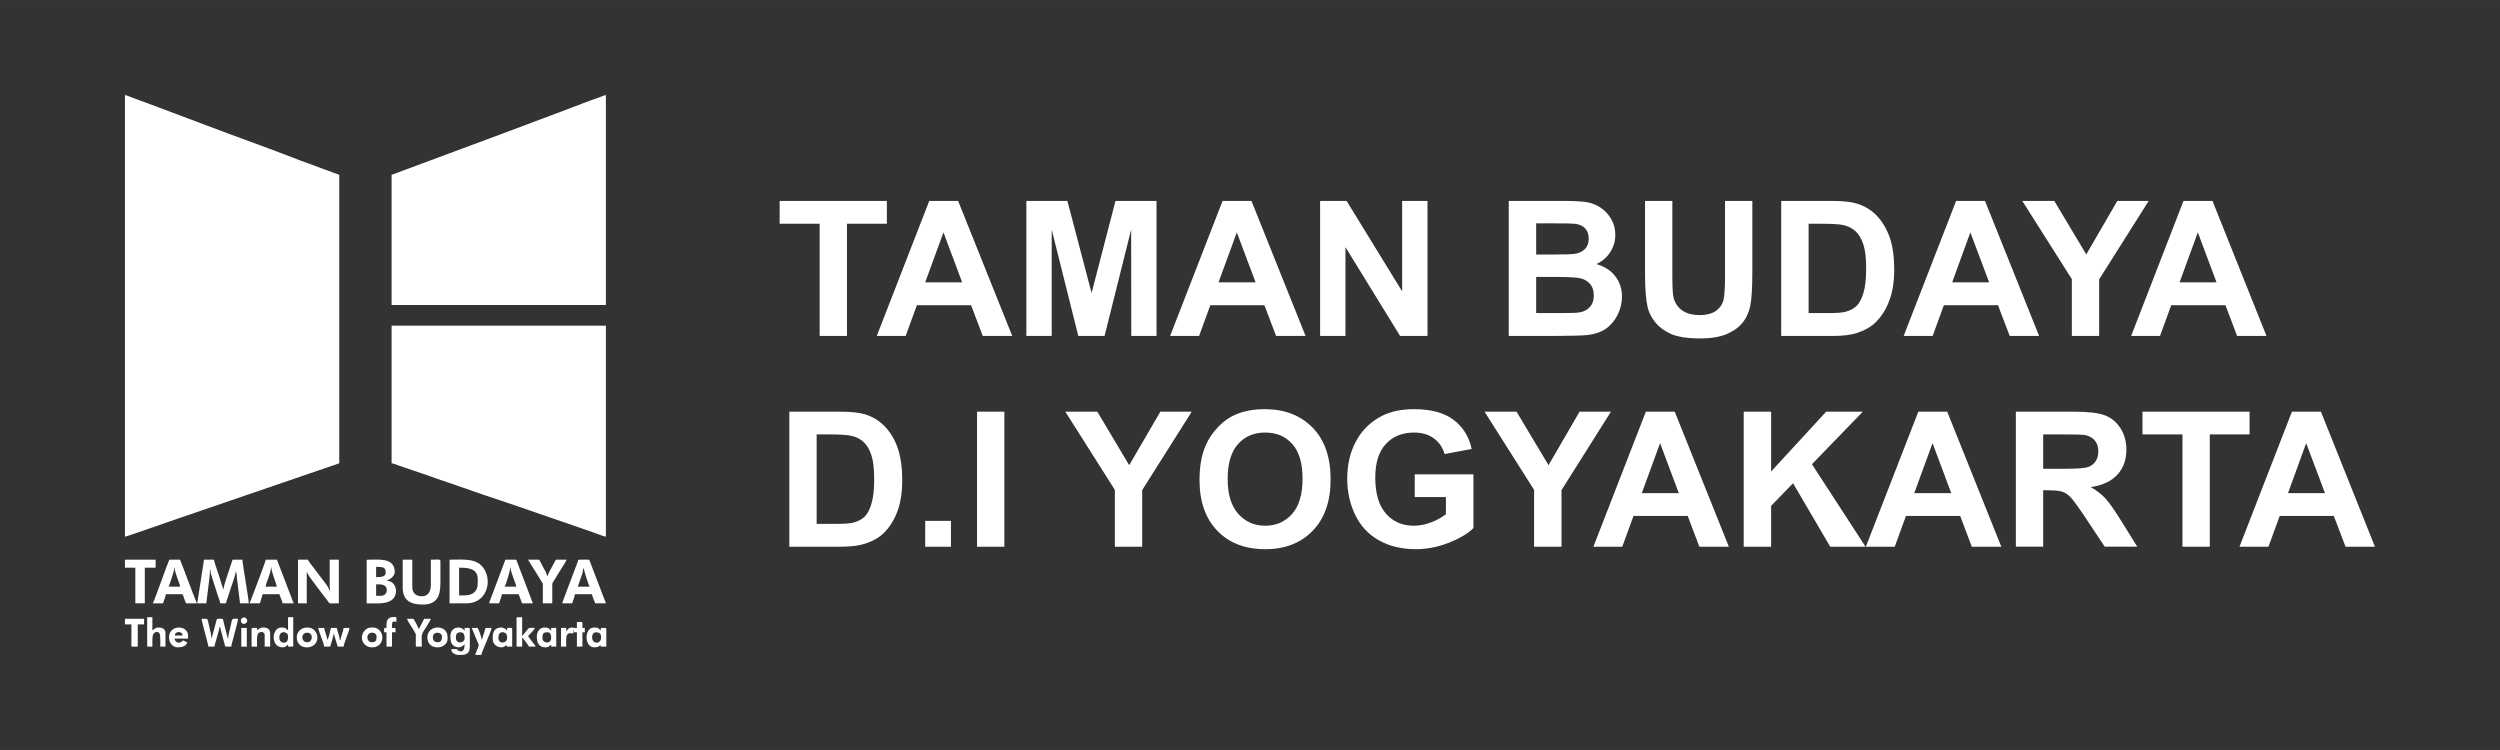 <?xml version="1.0" encoding="UTF-8"?>
<!DOCTYPE svg PUBLIC "-//W3C//DTD SVG 1.0//EN" "http://www.w3.org/TR/2001/REC-SVG-20010904/DTD/svg10.dtd">
<!-- Creator: CorelDRAW 2021.5 -->
<svg xmlns="http://www.w3.org/2000/svg" xml:space="preserve" width="300px" height="90px" version="1.0" style="shape-rendering:geometricPrecision; text-rendering:geometricPrecision; image-rendering:optimizeQuality; fill-rule:evenodd; clip-rule:evenodd"
viewBox="0 0 240.68 72.2"
 xmlns:xlink="http://www.w3.org/1999/xlink"
 xmlns:xodm="http://www.corel.com/coreldraw/odm/2003">
 <rect x="0" y="0" width="240.68" height="72.2" fill="#333333" stroke="none"/>
 <defs>
  <style type="text/css">
   <![CDATA[
    .fil0 {fill:none}
    .fil2 {fill:white}
    .fil1 {fill:white;fill-rule:nonzero}
   ]]>
  </style>
 </defs>
 <g id="Layer_x0020_1">
  <rect class="fil0" width="240.68" height="72.2"/>
  <g id="_2092240000400">
   <path class="fil1" d="M78.91 32.34l0 -10.8 -3.85 0 0 -2.2 10.32 0 0 2.2 -3.84 0 0 10.8 -2.63 0zm18.54 0l-2.84 0 -1.12 -2.96 -5.22 0 -1.08 2.96 -2.78 0 5.05 -13 2.78 0 5.21 13zm-4.82 -5.16l-1.8 -4.81 -1.76 4.81 3.56 0zm6.18 5.16l0 -13 3.95 0 2.33 8.87 2.3 -8.87 3.95 0 0 13 -2.43 0 -0.01 -10.24 -2.56 10.24 -2.53 0 -2.56 -10.24 0 10.24 -2.44 0zm26.88 0l-2.84 0 -1.12 -2.96 -5.21 0 -1.08 2.96 -2.79 0 5.05 -13 2.78 0 5.21 13zm-4.81 -5.16l-1.81 -4.81 -1.76 4.81 3.57 0zm6.21 5.16l0 -13 2.55 0 5.35 8.71 0 -8.71 2.44 0 0 13 -2.64 0 -5.26 -8.55 0 8.55 -2.44 0zm18.16 -13l5.2 0c1.03,0 1.8,0.04 2.31,0.12 0.5,0.09 0.96,0.27 1.35,0.54 0.4,0.27 0.74,0.63 1,1.08 0.27,0.46 0.4,0.96 0.4,1.52 0,0.61 -0.16,1.17 -0.49,1.67 -0.32,0.51 -0.77,0.89 -1.33,1.15 0.79,0.23 1.4,0.62 1.82,1.18 0.43,0.56 0.64,1.21 0.64,1.96 0,0.6 -0.14,1.17 -0.41,1.73 -0.28,0.56 -0.65,1.01 -1.13,1.35 -0.48,0.33 -1.06,0.53 -1.76,0.61 -0.44,0.05 -1.5,0.08 -3.17,0.09l-4.43 0 0 -13zm2.64 2.16l0 3 1.72 0c1.02,0 1.65,-0.02 1.9,-0.05 0.45,-0.05 0.8,-0.21 1.06,-0.46 0.26,-0.26 0.38,-0.6 0.38,-1.01 0,-0.41 -0.11,-0.73 -0.33,-0.98 -0.22,-0.25 -0.55,-0.4 -0.99,-0.46 -0.26,-0.03 -1,-0.04 -2.24,-0.04l-1.5 0zm0 5.16l0 3.48 2.43 0c0.94,0 1.55,-0.02 1.8,-0.08 0.39,-0.07 0.71,-0.24 0.95,-0.52 0.25,-0.27 0.37,-0.64 0.37,-1.1 0,-0.4 -0.09,-0.73 -0.28,-1 -0.19,-0.27 -0.46,-0.47 -0.82,-0.6 -0.36,-0.12 -1.14,-0.18 -2.33,-0.18l-2.12 0zm10.48 -7.32l2.63 0 0 7.04c0,1.12 0.03,1.85 0.1,2.18 0.11,0.53 0.37,0.96 0.79,1.28 0.42,0.32 0.99,0.49 1.72,0.49 0.74,0 1.29,-0.16 1.67,-0.46 0.37,-0.31 0.6,-0.68 0.67,-1.12 0.08,-0.45 0.12,-1.19 0.12,-2.21l0 -7.2 2.63 0 0 6.84c0,1.56 -0.07,2.66 -0.21,3.31 -0.14,0.64 -0.4,1.19 -0.78,1.63 -0.38,0.45 -0.89,0.8 -1.53,1.06 -0.64,0.26 -1.46,0.4 -2.49,0.4 -1.24,0 -2.18,-0.15 -2.82,-0.43 -0.63,-0.29 -1.14,-0.66 -1.51,-1.12 -0.37,-0.46 -0.62,-0.94 -0.74,-1.45 -0.17,-0.74 -0.25,-1.84 -0.25,-3.3l0 -6.94zm13.11 0l4.79 0c1.08,0 1.91,0.08 2.47,0.25 0.76,0.22 1.41,0.62 1.96,1.19 0.54,0.58 0.95,1.28 1.24,2.11 0.28,0.83 0.42,1.86 0.42,3.07 0,1.07 -0.13,2 -0.4,2.77 -0.32,0.95 -0.79,1.71 -1.39,2.3 -0.45,0.44 -1.07,0.79 -1.84,1.04 -0.58,0.18 -1.35,0.27 -2.32,0.27l-4.93 0 0 -13zm2.64 2.2l0 8.6 1.95 0c0.73,0 1.25,-0.04 1.58,-0.12 0.43,-0.11 0.78,-0.29 1.06,-0.54 0.28,-0.26 0.5,-0.67 0.68,-1.26 0.18,-0.58 0.27,-1.37 0.27,-2.38 0,-1 -0.09,-1.77 -0.27,-2.31 -0.18,-0.54 -0.42,-0.96 -0.74,-1.26 -0.32,-0.3 -0.72,-0.5 -1.21,-0.61 -0.37,-0.08 -1.08,-0.12 -2.15,-0.12l-1.17 0zm22.19 10.8l-2.83 0 -1.13 -2.96 -5.21 0 -1.08 2.96 -2.79 0 5.05 -13 2.78 0 5.21 13zm-4.81 -5.16l-1.81 -4.81 -1.75 4.81 3.56 0zm7.96 5.16l0 -5.47 -4.77 -7.53 3.08 0 3.08 5.15 2.99 -5.15 3.02 0 -4.77 7.55 0 5.45 -2.63 0zm18.74 0l-2.83 0 -1.12 -2.96 -5.22 0 -1.08 2.96 -2.78 0 5.04 -13 2.79 0 5.2 13zm-4.81 -5.16l-1.8 -4.81 -1.76 4.81 3.56 0zm-137.4 12.45l4.79 0c1.08,0 1.9,0.08 2.46,0.24 0.76,0.23 1.42,0.63 1.96,1.2 0.55,0.58 0.96,1.28 1.24,2.11 0.28,0.83 0.42,1.86 0.42,3.07 0,1.07 -0.13,1.99 -0.39,2.77 -0.33,0.95 -0.79,1.71 -1.39,2.3 -0.46,0.44 -1.07,0.79 -1.84,1.03 -0.58,0.19 -1.35,0.28 -2.32,0.28l-4.93 0 0 -13zm2.63 2.19l0 8.61 1.95 0c0.73,0 1.26,-0.04 1.58,-0.12 0.43,-0.11 0.78,-0.29 1.06,-0.54 0.28,-0.26 0.51,-0.68 0.68,-1.26 0.18,-0.58 0.27,-1.37 0.27,-2.38 0,-1 -0.09,-1.77 -0.27,-2.31 -0.17,-0.54 -0.42,-0.96 -0.74,-1.26 -0.32,-0.3 -0.72,-0.51 -1.21,-0.61 -0.36,-0.08 -1.08,-0.13 -2.15,-0.13l-1.17 0zm28.71 10.81l0 -5.47 -4.77 -7.53 3.08 0 3.07 5.15 3 -5.15 3.02 0 -4.77 7.55 0 5.45 -2.63 0zm8.15 -6.42c0,-1.33 0.2,-2.44 0.6,-3.34 0.29,-0.67 0.7,-1.26 1.21,-1.79 0.51,-0.53 1.07,-0.92 1.68,-1.18 0.81,-0.34 1.74,-0.51 2.8,-0.51 1.92,0 3.45,0.6 4.61,1.79 1.15,1.19 1.72,2.84 1.72,4.97 0,2.1 -0.57,3.75 -1.71,4.93 -1.14,1.19 -2.67,1.79 -4.58,1.79 -1.93,0 -3.48,-0.59 -4.62,-1.78 -1.14,-1.18 -1.71,-2.81 -1.71,-4.88zm2.71 -0.09c0,1.47 0.34,2.59 1.02,3.35 0.68,0.76 1.55,1.14 2.59,1.14 1.05,0 1.91,-0.37 2.59,-1.13 0.67,-0.75 1.01,-1.89 1.01,-3.4 0,-1.49 -0.33,-2.6 -0.99,-3.34 -0.65,-0.73 -1.52,-1.1 -2.61,-1.1 -1.08,0 -1.96,0.37 -2.62,1.12 -0.66,0.74 -0.99,1.86 -0.99,3.36zm18.01 1.73l0 -2.19 5.65 0 0 5.18c-0.55,0.54 -1.35,1.01 -2.39,1.42 -1.04,0.4 -2.1,0.61 -3.17,0.61 -1.36,0 -2.54,-0.29 -3.55,-0.86 -1.01,-0.57 -1.77,-1.39 -2.28,-2.46 -0.51,-1.06 -0.76,-2.22 -0.76,-3.47 0,-1.35 0.28,-2.56 0.85,-3.61 0.57,-1.06 1.4,-1.87 2.49,-2.43 0.83,-0.43 1.87,-0.65 3.11,-0.65 1.61,0 2.88,0.34 3.78,1.02 0.91,0.68 1.49,1.61 1.75,2.81l-2.61 0.49c-0.18,-0.64 -0.53,-1.14 -1.03,-1.51 -0.51,-0.37 -1.14,-0.56 -1.89,-0.56 -1.15,0 -2.06,0.37 -2.73,1.1 -0.68,0.72 -1.02,1.81 -1.02,3.24 0,1.54 0.35,2.7 1.03,3.47 0.69,0.78 1.58,1.16 2.69,1.16 0.55,0 1.1,-0.11 1.65,-0.32 0.56,-0.21 1.03,-0.48 1.43,-0.79l0 -1.65 -3 0zm11.49 4.78l0 -5.47 -4.77 -7.53 3.08 0 3.08 5.15 2.99 -5.15 3.02 0 -4.76 7.55 0 5.45 -2.64 0zm18.75 0l-2.84 0 -1.12 -2.96 -5.22 0 -1.08 2.96 -2.78 0 5.05 -13 2.78 0 5.21 13zm-4.82 -5.16l-1.8 -4.81 -1.76 4.81 3.56 0zm6.25 5.16l0 -13 2.64 0 0 5.76 5.3 -5.76 3.53 0 -4.9 5.06 5.16 7.94 -3.4 0 -3.58 -6.11 -2.11 2.18 0 3.93 -2.64 0zm24.8 0l-2.84 0 -1.12 -2.96 -5.22 0 -1.08 2.96 -2.78 0 5.05 -13 2.78 0 5.21 13zm-4.82 -5.16l-1.8 -4.81 -1.76 4.81 3.56 0zm6.22 5.16l0 -13 5.53 0c1.39,0 2.4,0.11 3.03,0.35 0.63,0.23 1.13,0.65 1.51,1.24 0.38,0.6 0.57,1.28 0.57,2.05 0,0.98 -0.28,1.78 -0.86,2.42 -0.57,0.63 -1.42,1.03 -2.56,1.2 0.57,0.33 1.03,0.69 1.4,1.09 0.37,0.4 0.86,1.1 1.49,2.11l1.58 2.54 -3.13 0 -1.89 -2.84c-0.67,-1.01 -1.14,-1.64 -1.39,-1.91 -0.24,-0.26 -0.51,-0.44 -0.79,-0.54 -0.28,-0.09 -0.72,-0.14 -1.33,-0.14l-0.53 0 0 5.43 -2.63 0zm2.63 -7.5l1.95 0c1.25,0 2.04,-0.06 2.35,-0.16 0.32,-0.11 0.56,-0.29 0.74,-0.55 0.18,-0.26 0.27,-0.59 0.27,-0.98 0,-0.44 -0.12,-0.79 -0.36,-1.06 -0.23,-0.27 -0.56,-0.44 -0.98,-0.51 -0.22,-0.03 -0.86,-0.05 -1.92,-0.05l-2.05 0 0 3.31zm13.41 7.5l0 -10.81 -3.85 0 0 -2.19 10.31 0 0 2.19 -3.83 0 0 10.81 -2.63 0zm18.53 0l-2.83 0 -1.13 -2.96 -5.21 0 -1.08 2.96 -2.79 0 5.05 -13 2.79 0 5.2 13zm-4.81 -5.16l-1.81 -4.81 -1.75 4.81 3.56 0zm-134.76 5.16l0 -2.49 2.48 0 0 2.49 -2.48 0zm4.99 0l0 -13 2.63 0 0 13 -2.63 0z"/>
   <g>
    <path class="fil2" d="M12.03 51.67c0.35,-0.08 4.53,-1.56 5.16,-1.77 1.71,-0.57 3.41,-1.18 5.14,-1.76l10.33 -3.54 0 -27.77 -3.85 -1.42c-2.91,-1.14 -6.05,-2.24 -9.01,-3.37l-5.16 -1.94c-0.43,-0.15 -0.84,-0.32 -1.28,-0.47 -0.23,-0.08 -0.43,-0.17 -0.64,-0.24 -0.16,-0.06 -0.54,-0.22 -0.69,-0.24l0 42.52z"/>
    <path class="fil2" d="M37.7 44.6c0.17,0.01 0.49,0.14 0.64,0.2l3.22 1.1c0.21,0.08 0.41,0.16 0.64,0.23l1.94 0.66c0.43,0.17 0.87,0.28 1.28,0.45l1.27 0.44c0.24,0.08 0.42,0.14 0.66,0.22 3.19,1.06 6.46,2.23 9.67,3.32 0.41,0.14 0.89,0.35 1.31,0.45l0 -20.32 -20.63 0 0 13.25z"/>
    <path class="fil2" d="M37.7 16.83l0 12.53 20.63 0 0 -20.21c-0.16,0.02 -0.5,0.18 -0.66,0.23 -0.85,0.28 -2.29,0.85 -3.19,1.19l-6.45 2.42c-0.87,0.31 -1.68,0.64 -2.56,0.95l-7.77 2.89z"/>
    <path class="fil2" d="M18.99 58.08l0.87 0 0.2 -1.6c0.06,-0.55 0.15,-1.04 0.15,-1.64l0.04 0c0,0.28 0.12,0.61 0.19,0.83l0.51 1.6c0.07,0.23 0.23,0.6 0.25,0.81l0.54 0 0.49 -1.49c0.1,-0.32 0.46,-1.24 0.46,-1.56 0.12,0.09 0.08,0.32 0.13,0.71l0.29 2.34 0.84 0c0,-0.42 -0.61,-3.79 -0.61,-4.2l-0.95 0 -0.47 1.41c-0.1,0.31 -0.41,1.19 -0.41,1.49l-0.46 -1.45c-0.08,-0.25 -0.16,-0.47 -0.24,-0.72 -0.06,-0.22 -0.17,-0.5 -0.22,-0.73l-0.95 0 -0.65 4.2z"/>
    <path class="fil2" d="M28.69 58.08l0.84 0 0 -3.01c0.04,0.05 0.02,0.01 0.06,0.09 0.26,0.43 -0.01,0.09 0.45,0.7 0.2,0.26 0.37,0.49 0.57,0.76 0.1,0.14 0.18,0.23 0.28,0.37 0.1,0.13 0.19,0.24 0.28,0.37l0.43 0.56c0.18,0.24 -0.01,0.16 1.02,0.16l0 -4.2 -0.88 0 0 2.6c0,0.21 0.04,0.23 0.04,0.42 -0.04,-0.05 -0.02,-0.01 -0.06,-0.09 -0.2,-0.34 -0.04,-0.18 -0.42,-0.69l-1.12 -1.48c-0.1,-0.13 -0.51,-0.64 -0.54,-0.76l-0.95 0 0 4.2z"/>
    <path class="fil2" d="M44.69 57.32l-0.49 0 0 -2.67c0.83,0 1.79,0.05 1.79,1.1 0,0.51 0.05,0.93 -0.35,1.29 -0.2,0.19 -0.57,0.28 -0.95,0.28zm-1.41 0.76l1.64 0c2.09,0 2.59,-2.49 1.41,-3.65 -0.71,-0.7 -1.93,-0.55 -3.05,-0.55l0 4.2z"/>
    <path class="fil2" d="M36.67 57.36l-0.46 0 0 -1.11c0.45,0 1.03,-0.02 1.03,0.57 0,0.31 -0.25,0.54 -0.57,0.54zm-0.46 -1.8l0 -0.99c0.76,0 0.92,0.08 0.92,0.57 0,0.4 -0.51,0.42 -0.92,0.42zm-0.91 -1.56l0 4.08c0.72,0 1.78,0.1 2.33,-0.26 0.82,-0.51 0.58,-1.89 -0.39,-1.91 0.08,-0.11 1.03,-0.32 0.69,-1.3 -0.32,-0.89 -1.55,-0.73 -2.52,-0.73 -0.09,0 -0.11,0.03 -0.11,0.12z"/>
    <path class="fil2" d="M38.77 56.56c0,1.3 0.82,1.64 1.95,1.64 1.41,0 1.68,-0.92 1.68,-2.1l0 -2.1c0,-0.2 -0.38,-0.12 -0.92,-0.12l0 2.41c0,0.6 -0.22,1.11 -0.87,1.11 -0.57,0 -0.92,-0.32 -0.92,-0.88l0 -2.64 -0.92 0 0 2.68z"/>
    <path class="fil2" d="M49.12 54.65l0.04 0c0,0.5 0.51,1.48 0.54,1.83l-1.11 0c0.14,-0.29 0.53,-1.52 0.53,-1.83zm-2.02 3.43l0.95 0c0.06,-0.26 0.25,-0.63 0.27,-0.88l1.61 0c0.12,0.27 0.21,0.61 0.34,0.88l1.03 0 -1.6 -4.2 -1.04 0c-0.07,0.14 -0.13,0.34 -0.19,0.49 -0.06,0.18 -0.13,0.35 -0.2,0.53l-0.99 2.64c-0.06,0.14 -0.17,0.39 -0.18,0.54z"/>
    <path class="fil2" d="M26.09 54.65l0.04 0c0,0.44 0.41,1.31 0.53,1.83l-1.1 0c0.06,-0.28 0.19,-0.6 0.29,-0.89 0.08,-0.25 0.24,-0.66 0.24,-0.94zm-2.06 3.43l0.99 0c0.07,-0.29 0.2,-0.59 0.27,-0.88l1.6 0c0.05,0.11 0.12,0.3 0.16,0.42 0.05,0.13 0.14,0.31 0.15,0.46l1.07 0 -1.61 -4.2 -1.07 0c-0.01,0.15 -1.06,2.89 -1.16,3.16l-0.4 1.04z"/>
    <path class="fil2" d="M56.15 54.72c0.13,0.1 0.05,-0.01 0.09,0.18 0.07,0.32 0.39,1.3 0.52,1.58l-1.14 0 0.3 -0.85c0.08,-0.23 0.23,-0.63 0.23,-0.91zm-2.02 3.36l0.95 0c0.07,-0.14 0.25,-0.7 0.27,-0.88l1.64 0c0.02,0.24 0.25,0.66 0.31,0.88l1.03 0c-0.04,-0.14 -0.14,-0.38 -0.2,-0.53l-1.32 -3.45c-0.11,-0.3 0,-0.22 -1.04,-0.22 -0.13,0 -0.12,0.09 -0.15,0.2l-0.7 1.85c-0.14,0.37 -0.27,0.69 -0.4,1.06 -0.1,0.3 -0.34,0.85 -0.39,1.09z"/>
    <path class="fil2" d="M16.77 54.65l0.04 0c0,0.28 0.16,0.69 0.24,0.94 0.08,0.22 0.28,0.72 0.29,0.89l-1.1 0c0.1,-0.22 0.22,-0.64 0.3,-0.88 0.08,-0.26 0.23,-0.64 0.23,-0.95zm-2.06 3.43l0.99 0c0.06,-0.26 0.25,-0.63 0.27,-0.88l1.6 0c0.13,0.27 0.21,0.63 0.35,0.88l1.03 0 -0.41 -1.04c-0.13,-0.37 -0.27,-0.69 -0.4,-1.05l-0.6 -1.58c-0.06,-0.15 -0.16,-0.38 -0.2,-0.53l-1.03 0c-0.23,0.44 -1.36,3.75 -1.6,4.2z"/>
    <path class="fil2" d="M52.26 56.21l0 1.87 0.91 0 0 -1.83c0,-0.13 0.08,-0.23 0.14,-0.32l0.54 -0.88c0.1,-0.17 0.66,-1.01 0.7,-1.17l-1.03 0c-0.09,0.13 -0.13,0.22 -0.21,0.37 -0.18,0.38 -0.5,0.84 -0.6,1.24 -0.02,-0.04 0,0 -0.04,-0.08l-0.12 -0.33c-0.07,-0.16 -0.15,-0.25 -0.22,-0.4 -0.13,-0.27 -0.28,-0.53 -0.42,-0.8l-1.07 0c0.15,0.28 1.42,2.25 1.42,2.33z"/>
    <polygon class="fil2" points="12.03,54.65 13.03,54.65 13.03,58.08 13.94,58.08 13.94,54.65 14.98,54.65 14.98,53.88 12.03,53.88 "/>
    <path class="fil2" d="M20.06 62.25l0.57 0c0.08,-0.35 0.5,-1.63 0.5,-1.91 0.11,0.08 0.05,0.02 0.1,0.2 0.03,0.12 0.03,0.13 0.06,0.24l0.34 1.26c0.06,0.25 -0.04,0.21 0.64,0.21 0.01,-0.18 0.11,-0.51 0.15,-0.66 0.07,-0.31 0.5,-1.84 0.5,-2.02 -0.7,0 -0.51,-0.15 -0.76,0.88 -0.08,0.29 -0.19,0.7 -0.19,1.03 -0.03,-0.04 -0.01,0.03 -0.06,-0.1l-0.35 -1.36c-0.15,-0.53 0.02,-0.45 -0.59,-0.45 -0.13,0 -0.13,0.17 -0.2,0.42l-0.41 1.53c0,-0.37 -0.11,-0.74 -0.18,-1.04 -0.26,-1.03 -0.04,-0.91 -0.77,-0.91 0,0.28 0.64,2.43 0.65,2.68z"/>
    <path class="fil2" d="M43.89 61.41c0,-0.31 0.04,-0.54 0.46,-0.54 0.33,0 0.38,0.31 0.38,0.57 0,0.51 -0.84,0.59 -0.84,-0.03zm-0.53 -0.16c0,0.4 0.04,0.79 0.43,0.98 0.56,0.26 0.82,-0.13 0.94,-0.21 0,0.41 -0.09,0.81 -0.54,0.65 -0.38,-0.13 0.2,-0.19 -0.64,-0.19 -0.25,0 -0.03,0.57 0.61,0.57 0.53,0 1.07,0.02 1.07,-0.8l0 -1.68c0,-0.17 -0.15,-0.12 -0.5,-0.12l0 0.27c-0.12,-0.09 -0.05,-0.1 -0.19,-0.19 -0.41,-0.28 -1.18,-0.1 -1.18,0.72z"/>
    <path class="fil2" d="M31.21 62.25l0.57 0c0.06,-0.12 0.34,-1.11 0.35,-1.26l0.05 0.13c0.02,0.06 0.02,0.1 0.04,0.16l0.29 0.97 0.57 0c0.03,-0.35 0.55,-1.49 0.57,-1.8l-0.57 0c-0.02,0.26 -0.28,0.88 -0.3,1.15l-0.08 0c0,-0.37 -0.24,-0.83 -0.27,-1.15l-0.57 0c-0.04,0.16 -0.23,1.07 -0.35,1.15 0,-0.15 -0.1,-0.44 -0.14,-0.58 -0.05,-0.15 -0.15,-0.41 -0.16,-0.57l-0.57 0c0.02,0.31 0.54,1.45 0.57,1.8z"/>
    <path class="fil2" d="M26.89 61.37c0,-0.72 0.84,-0.6 0.84,-0.12 0,0.27 -0.02,0.62 -0.38,0.62 -0.3,0 -0.46,-0.2 -0.46,-0.5zm0.84 -0.69c-0.26,-0.18 -0.16,-0.27 -0.65,-0.27 -0.94,0 -1.05,1.91 0.12,1.91 0.32,0 0.35,-0.14 0.53,-0.26l0 0.19 0.5 0 0 -2.83 -0.5 0 0 1.26z"/>
    <path class="fil2" d="M55.54 60.45l-0.25 0c-0.09,-0.01 -0.22,-0.09 -0.44,0 -0.16,0.07 -0.22,0.16 -0.29,0.28 -0.05,0.07 -0.01,0.02 -0.05,0.07l0 -0.35 -0.5 0 0 1.8 0.5 0c0,-0.29 -0.04,-0.89 0.07,-1.11 0.14,-0.26 0.42,-0.18 0.62,-0.15 0,-0.2 0.03,-0.24 0.03,-0.46l0.04 0.34 0.27 0 0 1.38 0.53 0 0 -1.38 0.23 0 0 -0.42 -0.23 0c0,-0.68 0.11,-0.57 -0.53,-0.57l0 0.57z"/>
    <path class="fil2" d="M49.73 59.53l0 2.72 0.54 0 0 -0.88c0.08,0.06 0.26,0.32 0.34,0.42 0.08,0.12 0.27,0.33 0.31,0.46l0.65 0c-0.03,-0.12 -0.09,-0.14 -0.17,-0.25l-0.56 -0.75c0.14,-0.21 0.59,-0.58 0.65,-0.8 -0.5,0 -0.53,-0.08 -0.77,0.23 -0.1,0.12 -0.35,0.46 -0.45,0.54l0 -1.8c-0.37,0 -0.54,-0.05 -0.54,0.11z"/>
    <path class="fil2" d="M14.17 62.25l0.5 0c0,-0.29 -0.03,-0.97 0.08,-1.19 0.13,-0.27 0.54,-0.32 0.63,-0.02 0.08,0.25 0.05,0.92 0.05,1.21l0.5 0 0 -1.3c0,-0.42 -0.33,-0.54 -0.69,-0.54 -0.31,0 -0.36,0.16 -0.57,0.27l0 -1.26 -0.5 0 0 2.83z"/>
    <path class="fil2" d="M57.37 60.87c0.3,0 0.5,0.08 0.5,0.5 0,0.29 -0.18,0.5 -0.42,0.5 -0.59,0 -0.58,-1 -0.08,-1zm-0.15 1.45c0.2,0 0.52,-0.05 0.57,-0.26l0.04 0.19 0.54 0 0 -1.68c0,-0.16 -0.12,-0.12 -0.42,-0.12 -0.14,0 -0.12,0.1 -0.12,0.23 -0.29,-0.2 -0.14,-0.27 -0.65,-0.27 -0.94,0 -0.97,1.91 0.04,1.91z"/>
    <path class="fil2" d="M47.98 61.41c0,-0.75 0.62,-0.58 0.76,-0.38 0.09,0.13 0.08,0.25 0.08,0.41 0,0.51 -0.84,0.61 -0.84,-0.03zm-0.54 -0.16l0 0.27c0,0.47 0.34,0.8 0.88,0.8 0.19,0 0.34,-0.15 0.46,-0.23l0 0.16 0.53 0 0 -1.68c0,-0.17 -0.14,-0.12 -0.49,-0.12l0 0.27c-0.12,-0.09 -0.05,-0.1 -0.19,-0.19 -0.41,-0.28 -1.19,-0.1 -1.19,0.72z"/>
    <path class="fil2" d="M52.22 61.44c0,-0.49 0.11,-0.57 0.49,-0.57 0.33,0 0.35,0.33 0.35,0.54 0,0.64 -0.84,0.54 -0.84,0.03zm-0.54 -0.15c0,0.6 0.2,1.03 0.84,1.03 0.33,0 0.36,-0.14 0.54,-0.26l0 0.19 0.49 0 0 -1.8 -0.49 0 0 0.27c-0.22,-0.26 -0.29,-0.31 -0.65,-0.31 -0.46,0 -0.73,0.42 -0.73,0.88z"/>
    <path class="fil2" d="M29.6 61.83c-0.66,0 -0.65,-0.92 -0.03,-0.92 0.64,0 0.54,0.92 0.03,0.92zm-1.03 -0.46c0,1.31 1.99,1.23 1.99,0 0,-0.22 -0.1,-0.49 -0.26,-0.66 -0.5,-0.57 -1.73,-0.32 -1.73,0.66z"/>
    <path class="fil2" d="M41.67 61.37c0,-0.64 0.88,-0.57 0.88,-0.08 0,0.26 -0.05,0.54 -0.42,0.54 -0.29,0 -0.46,-0.19 -0.46,-0.46zm-0.53 0c0,1.3 1.95,1.2 1.95,0.11 0,-0.32 -0.01,-0.58 -0.28,-0.83 -0.54,-0.49 -1.67,-0.23 -1.67,0.72z"/>
    <path class="fil2" d="M35.37 61.37c0,-0.64 0.88,-0.56 0.88,-0.12 0,0.31 0,0.58 -0.46,0.58 -0.24,0 -0.42,-0.21 -0.42,-0.46zm-0.53 0c0,1.22 1.91,1.31 1.97,0.03 0.03,-0.53 -0.41,-0.99 -0.86,-0.99l-0.23 0c-0.47,0 -0.88,0.47 -0.88,0.96z"/>
    <path class="fil2" d="M40.03 61.06l0 1.19 0.58 0c0,-1.26 -0.14,-1.03 0.43,-1.9 0.09,-0.14 0.41,-0.65 0.44,-0.78l-0.65 0c-0.05,0.1 -0.46,0.94 -0.53,1 -0.02,-0.2 -0.39,-0.84 -0.5,-1l-0.61 0c0.01,0.14 0.32,0.61 0.41,0.74 0.06,0.1 0.43,0.69 0.43,0.75z"/>
    <path class="fil2" d="M17.57 61.18l-0.72 0c0,-0.14 0.01,-0.18 0.1,-0.25 0.14,-0.11 0.36,-0.11 0.5,-0.01 0.09,0.06 0.12,0.11 0.12,0.26zm-1.3 0.19c0,0.5 0.35,0.95 0.84,0.95 0.38,0 0.83,-0.1 0.92,-0.49 -0.13,-0.03 -0.3,-0.13 -0.42,-0.19 -0.28,0.42 -0.77,0.21 -0.8,-0.16l1.3 0 0 -0.26c0,-1.09 -1.84,-1.12 -1.84,0.15z"/>
    <polygon class="fil2" points="12.03,60.11 12.65,60.11 12.65,62.25 13.26,62.25 13.26,60.11 13.87,60.11 13.87,59.57 12.03,59.57 "/>
    <path class="fil2" d="M45.76 63.05l0.57 0c0.09,-0.38 0.98,-2.33 1,-2.6l-0.58 0 -0.32 1.01c-0.01,0.01 -0.02,0.05 -0.02,0.06 -0.01,0.01 -0.01,0.02 -0.01,0.03l-0.03 0.05c0,-0.23 -0.27,-0.95 -0.38,-1.15l-0.57 0 0.52 1.27c0.14,0.32 0.21,0.32 0.07,0.66 -0.07,0.15 -0.24,0.53 -0.25,0.67z"/>
    <path class="fil2" d="M24.75 60.68l0 -0.23c-0.37,0 -0.53,-0.05 -0.53,0.12l0 1.68 0.53 0c0,-0.35 -0.06,-1.07 0.11,-1.27 0.17,-0.21 0.62,-0.2 0.62,0.16l0 1.11 0.53 0 0 -1.26c0,-0.45 -0.3,-0.58 -0.68,-0.58 -0.29,0 -0.41,0.16 -0.58,0.27z"/>
    <path class="fil2" d="M37.21 60.18l0 0.27c-0.27,0 -0.23,-0.03 -0.23,0.42l0.23 0 0 1.38 0.53 0 0 -1.38 0.34 0c0,-0.48 0.06,-0.42 -0.34,-0.42 0,-0.27 -0.03,-0.39 0.08,-0.61 0.17,0 0.22,-0.02 0.34,0.04l0 -0.46c-0.19,0 -0.18,-0.04 -0.36,-0.02 -0.43,0.06 -0.59,0.25 -0.59,0.78z"/>
    <polygon class="fil2" points="23.23,62.25 23.76,62.25 23.76,60.45 23.23,60.45 "/>
    <path class="fil2" d="M23.19 59.69c0,0.57 0.61,0.4 0.61,0.07 0,-0.16 -0.12,-0.31 -0.28,-0.32 -0.12,-0.02 -0.33,0.11 -0.33,0.25z"/>
   </g>
  </g>
 </g>
</svg>
